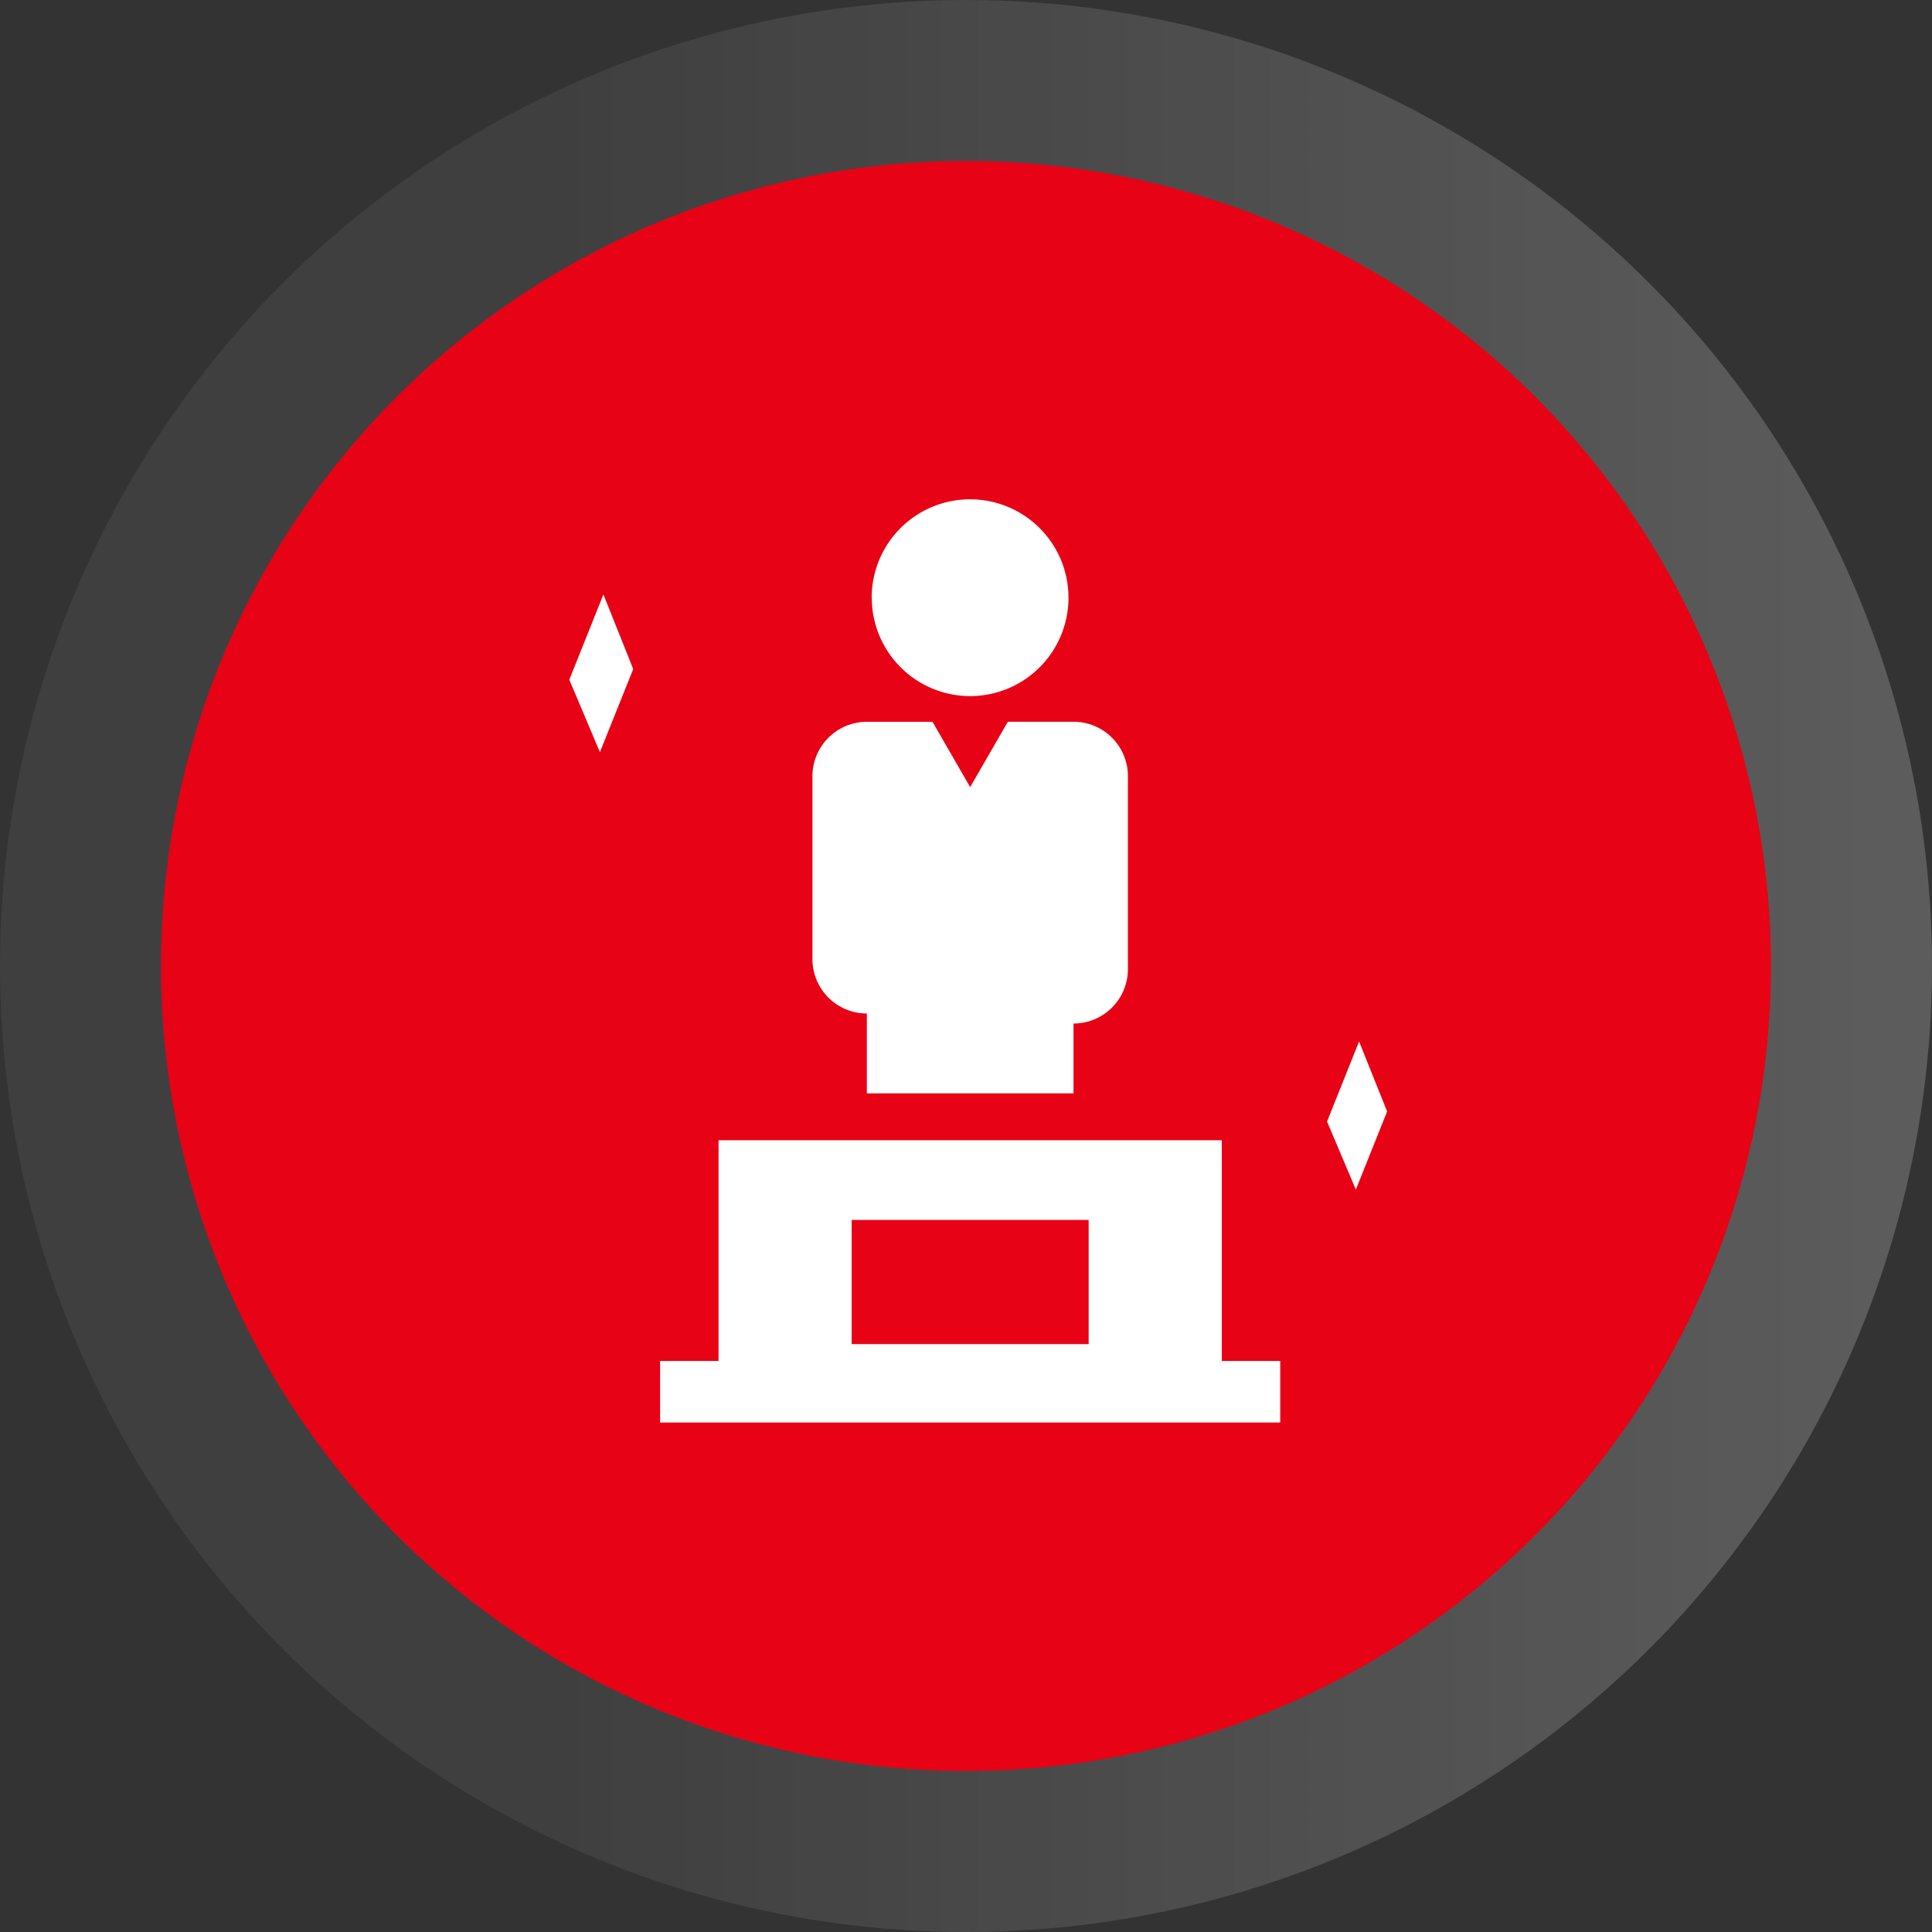 <?xml version="1.0" encoding="UTF-8"?>
<svg xmlns="http://www.w3.org/2000/svg" xmlns:xlink="http://www.w3.org/1999/xlink" width="120" height="120" viewBox="0 0 120 120">
  <rect x="0" y="0" width="120" height="120" fill="#333333" stroke="none"/>
  <defs>
    <linearGradient id="a" x1="0.298" y1="0.69" x2="0.966" y2="0.69" gradientUnits="objectBoundingBox">
      <stop offset="0" stop-color="#fff" stop-opacity="0.302"></stop>
      <stop offset="1" stop-color="#fff"></stop>
    </linearGradient>
  </defs>
  <g transform="translate(-1242 -2600)">
    <circle cx="60" cy="60" r="60" transform="translate(1242 2600)" opacity="0.2" fill="url(#a)"></circle>
    <g transform="translate(1252.548 2610.328)">
      <circle cx="50" cy="50" r="50" transform="translate(-0.548 -0.328)" fill="#e80215"></circle>
    </g>
    <path d="M0,57.355V53.53H3.63V39.823H34.887V53.53h3.63v3.826Zm11.9-4.869H26.618V44.774H11.9Zm.942-15.577V31.951a3.382,3.382,0,0,1-3.38-3.384V17.217a3.382,3.382,0,0,1,3.38-3.384v0H16.92l2.338,4.056L21.6,13.829h4.078v0a3.381,3.381,0,0,1,3.379,3.384V29.19a3.382,3.382,0,0,1-3.379,3.384V36.91Zm.3-30.791a6.112,6.112,0,1,1,6.112,6.119A6.116,6.116,0,0,1,13.147,6.119Z" transform="translate(1283 2631)" fill="#fff" stroke="rgba(0,0,0,0)" stroke-miterlimit="10" stroke-width="1"></path>
    <path d="M0,9.016,2.118,3.723,3.97,8.355,1.9,13.519Z" transform="translate(1277.361 2633.201)" fill="#fff"></path>
    <path d="M33.725,17.526l1.99-4.974L37.456,16.9l-1.941,4.853Z" transform="translate(1290.7 2652.135)" fill="#fff"></path>
  </g>
</svg>

